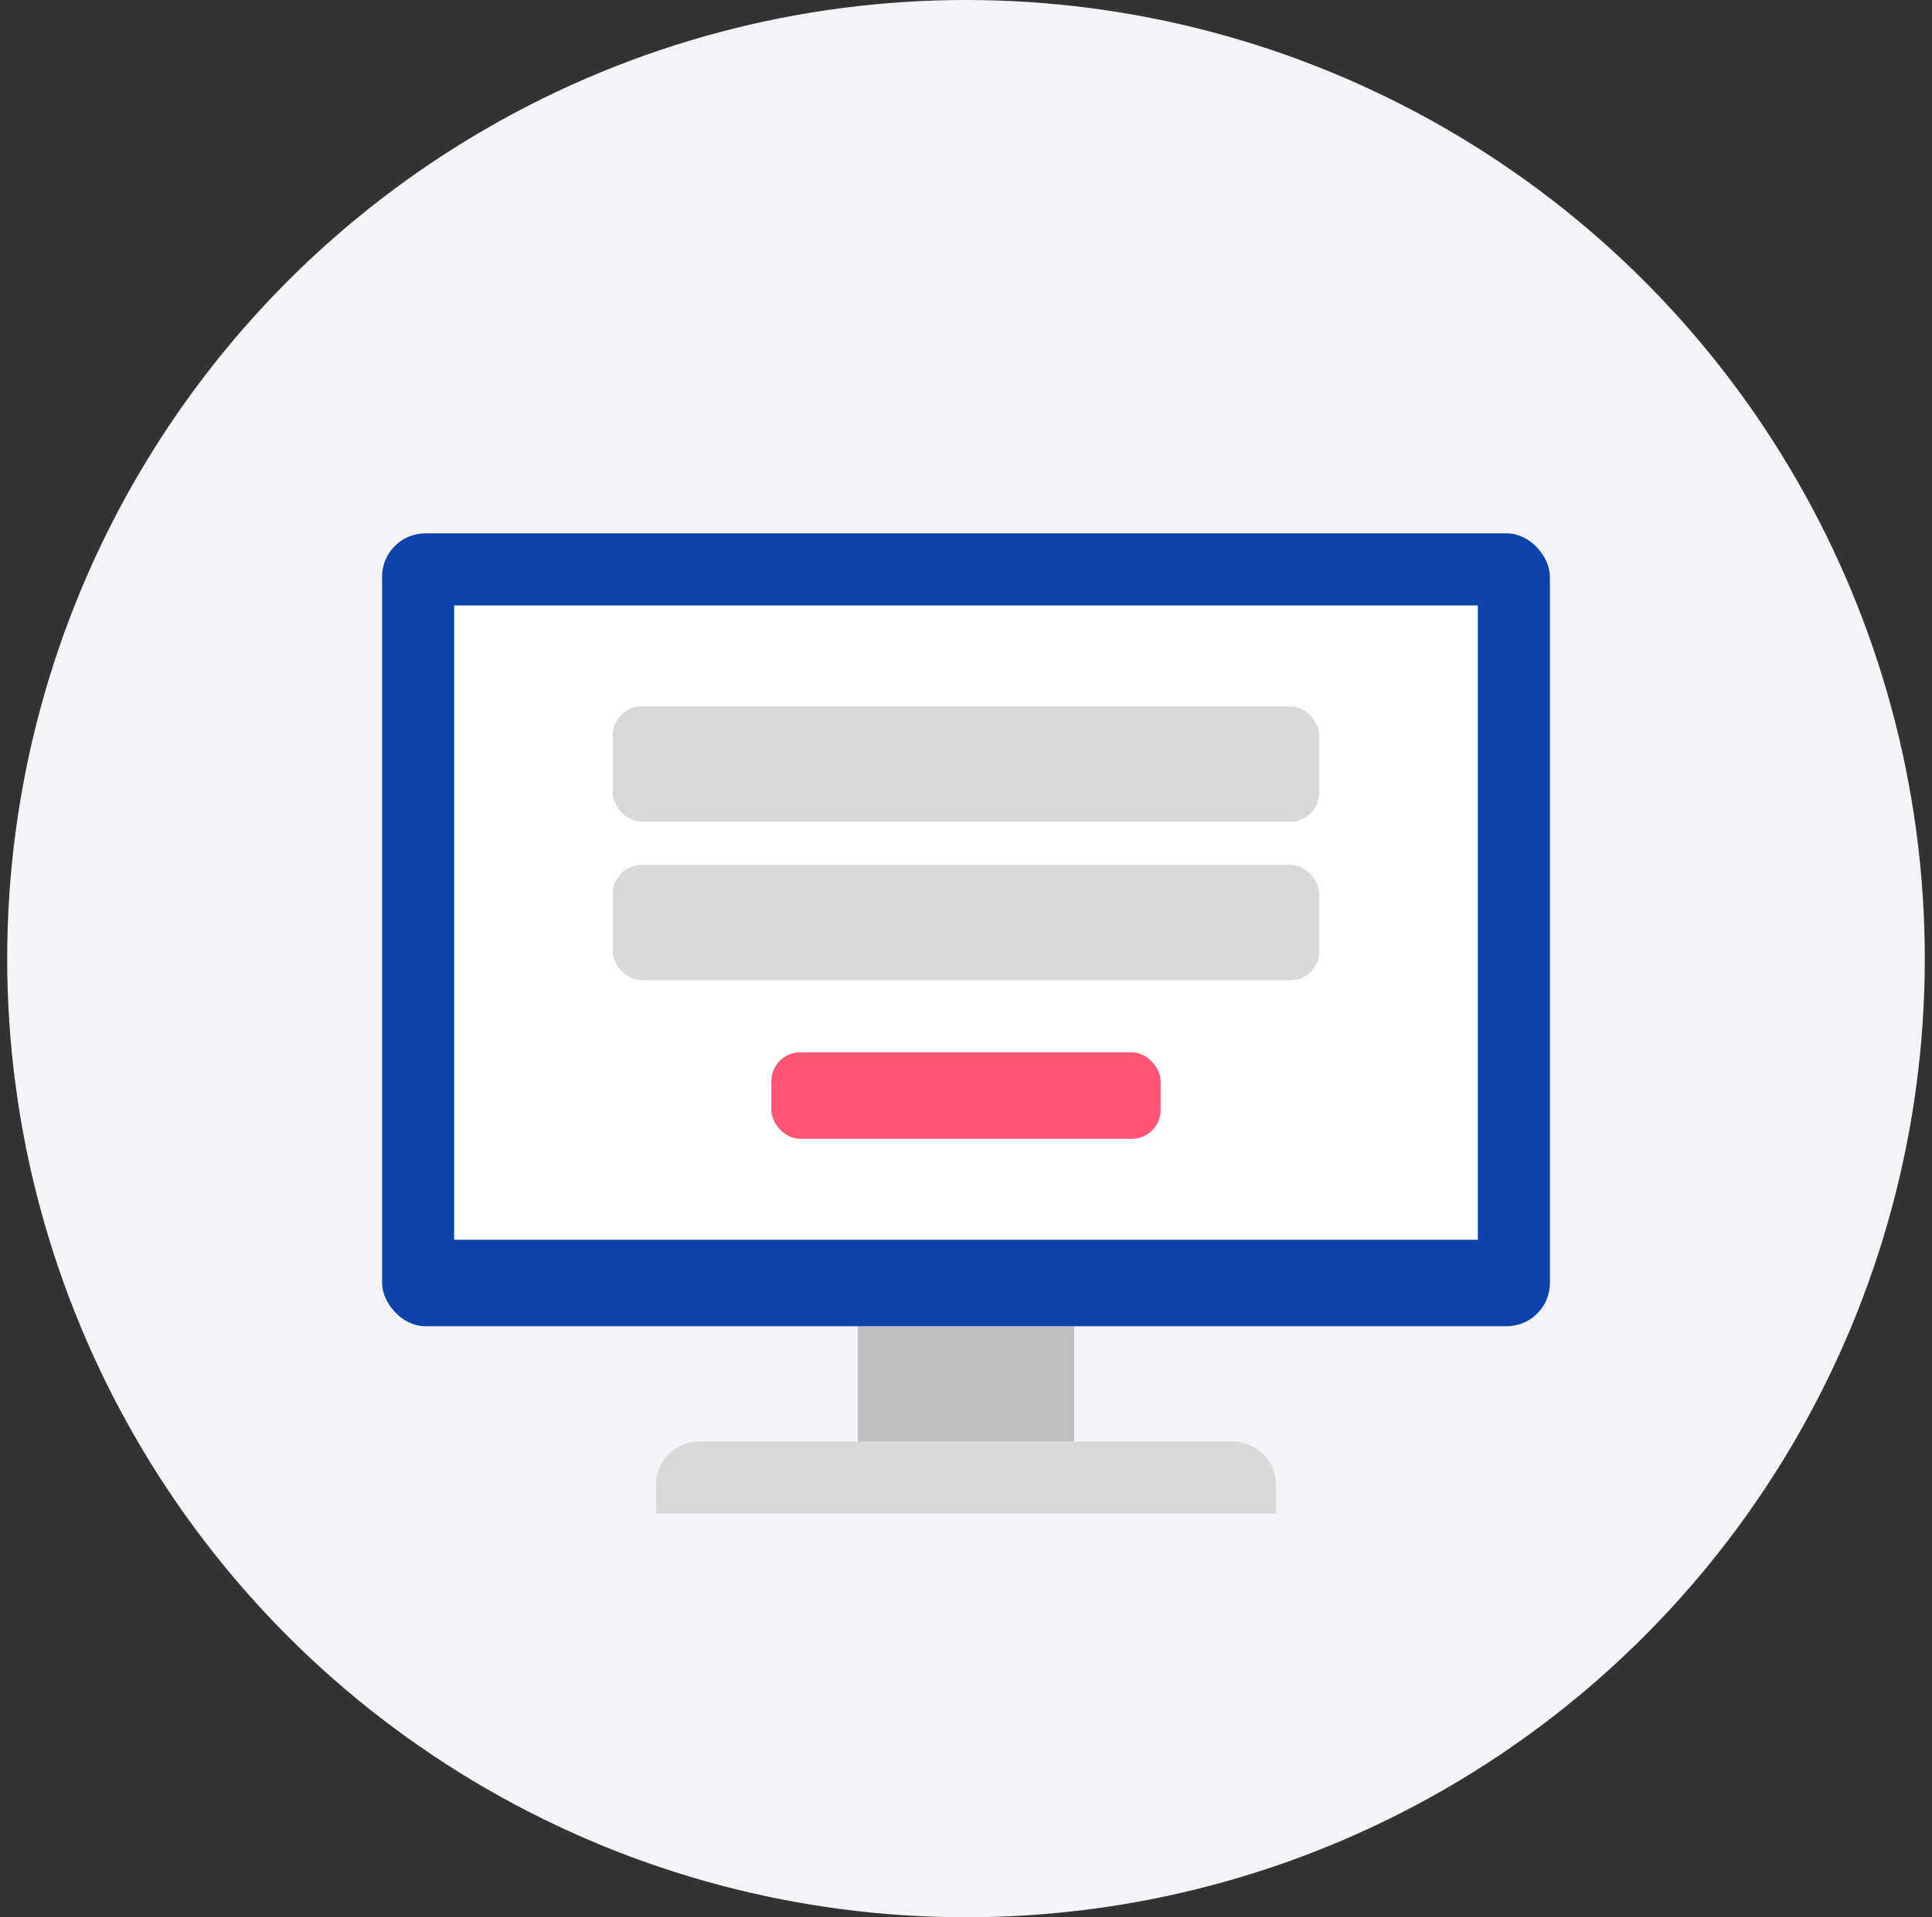<svg width="134" height="133" viewBox="0 0 134 133" fill="none" xmlns="http://www.w3.org/2000/svg">
<rect x="0" y="0" width="134" height="133" fill="#333333" stroke="none"/>
<circle cx="67" cy="66.5" r="66.5" fill="#F4F4F8"/>
<rect x="59.5" y="92" width="15" height="8" fill="#BFBFBF"/>
<rect x="26.5" y="37" width="81" height="55" rx="3" fill="#0E43A9"/>
<rect x="31.5" y="42" width="71" height="44" fill="white"/>
<path d="M45.5 103C45.5 101.343 46.843 100 48.5 100H85.5C87.157 100 88.5 101.343 88.5 103V105H45.5V103Z" fill="#D9D9D9"/>
<rect x="42.5" y="49" width="49" height="8" rx="2" fill="#D9D9D9"/>
<rect x="42.5" y="60" width="49" height="8" rx="2" fill="#D9D9D9"/>
<rect x="53.5" y="73" width="27" height="6" rx="2" fill="#FF5577"/>
</svg>
